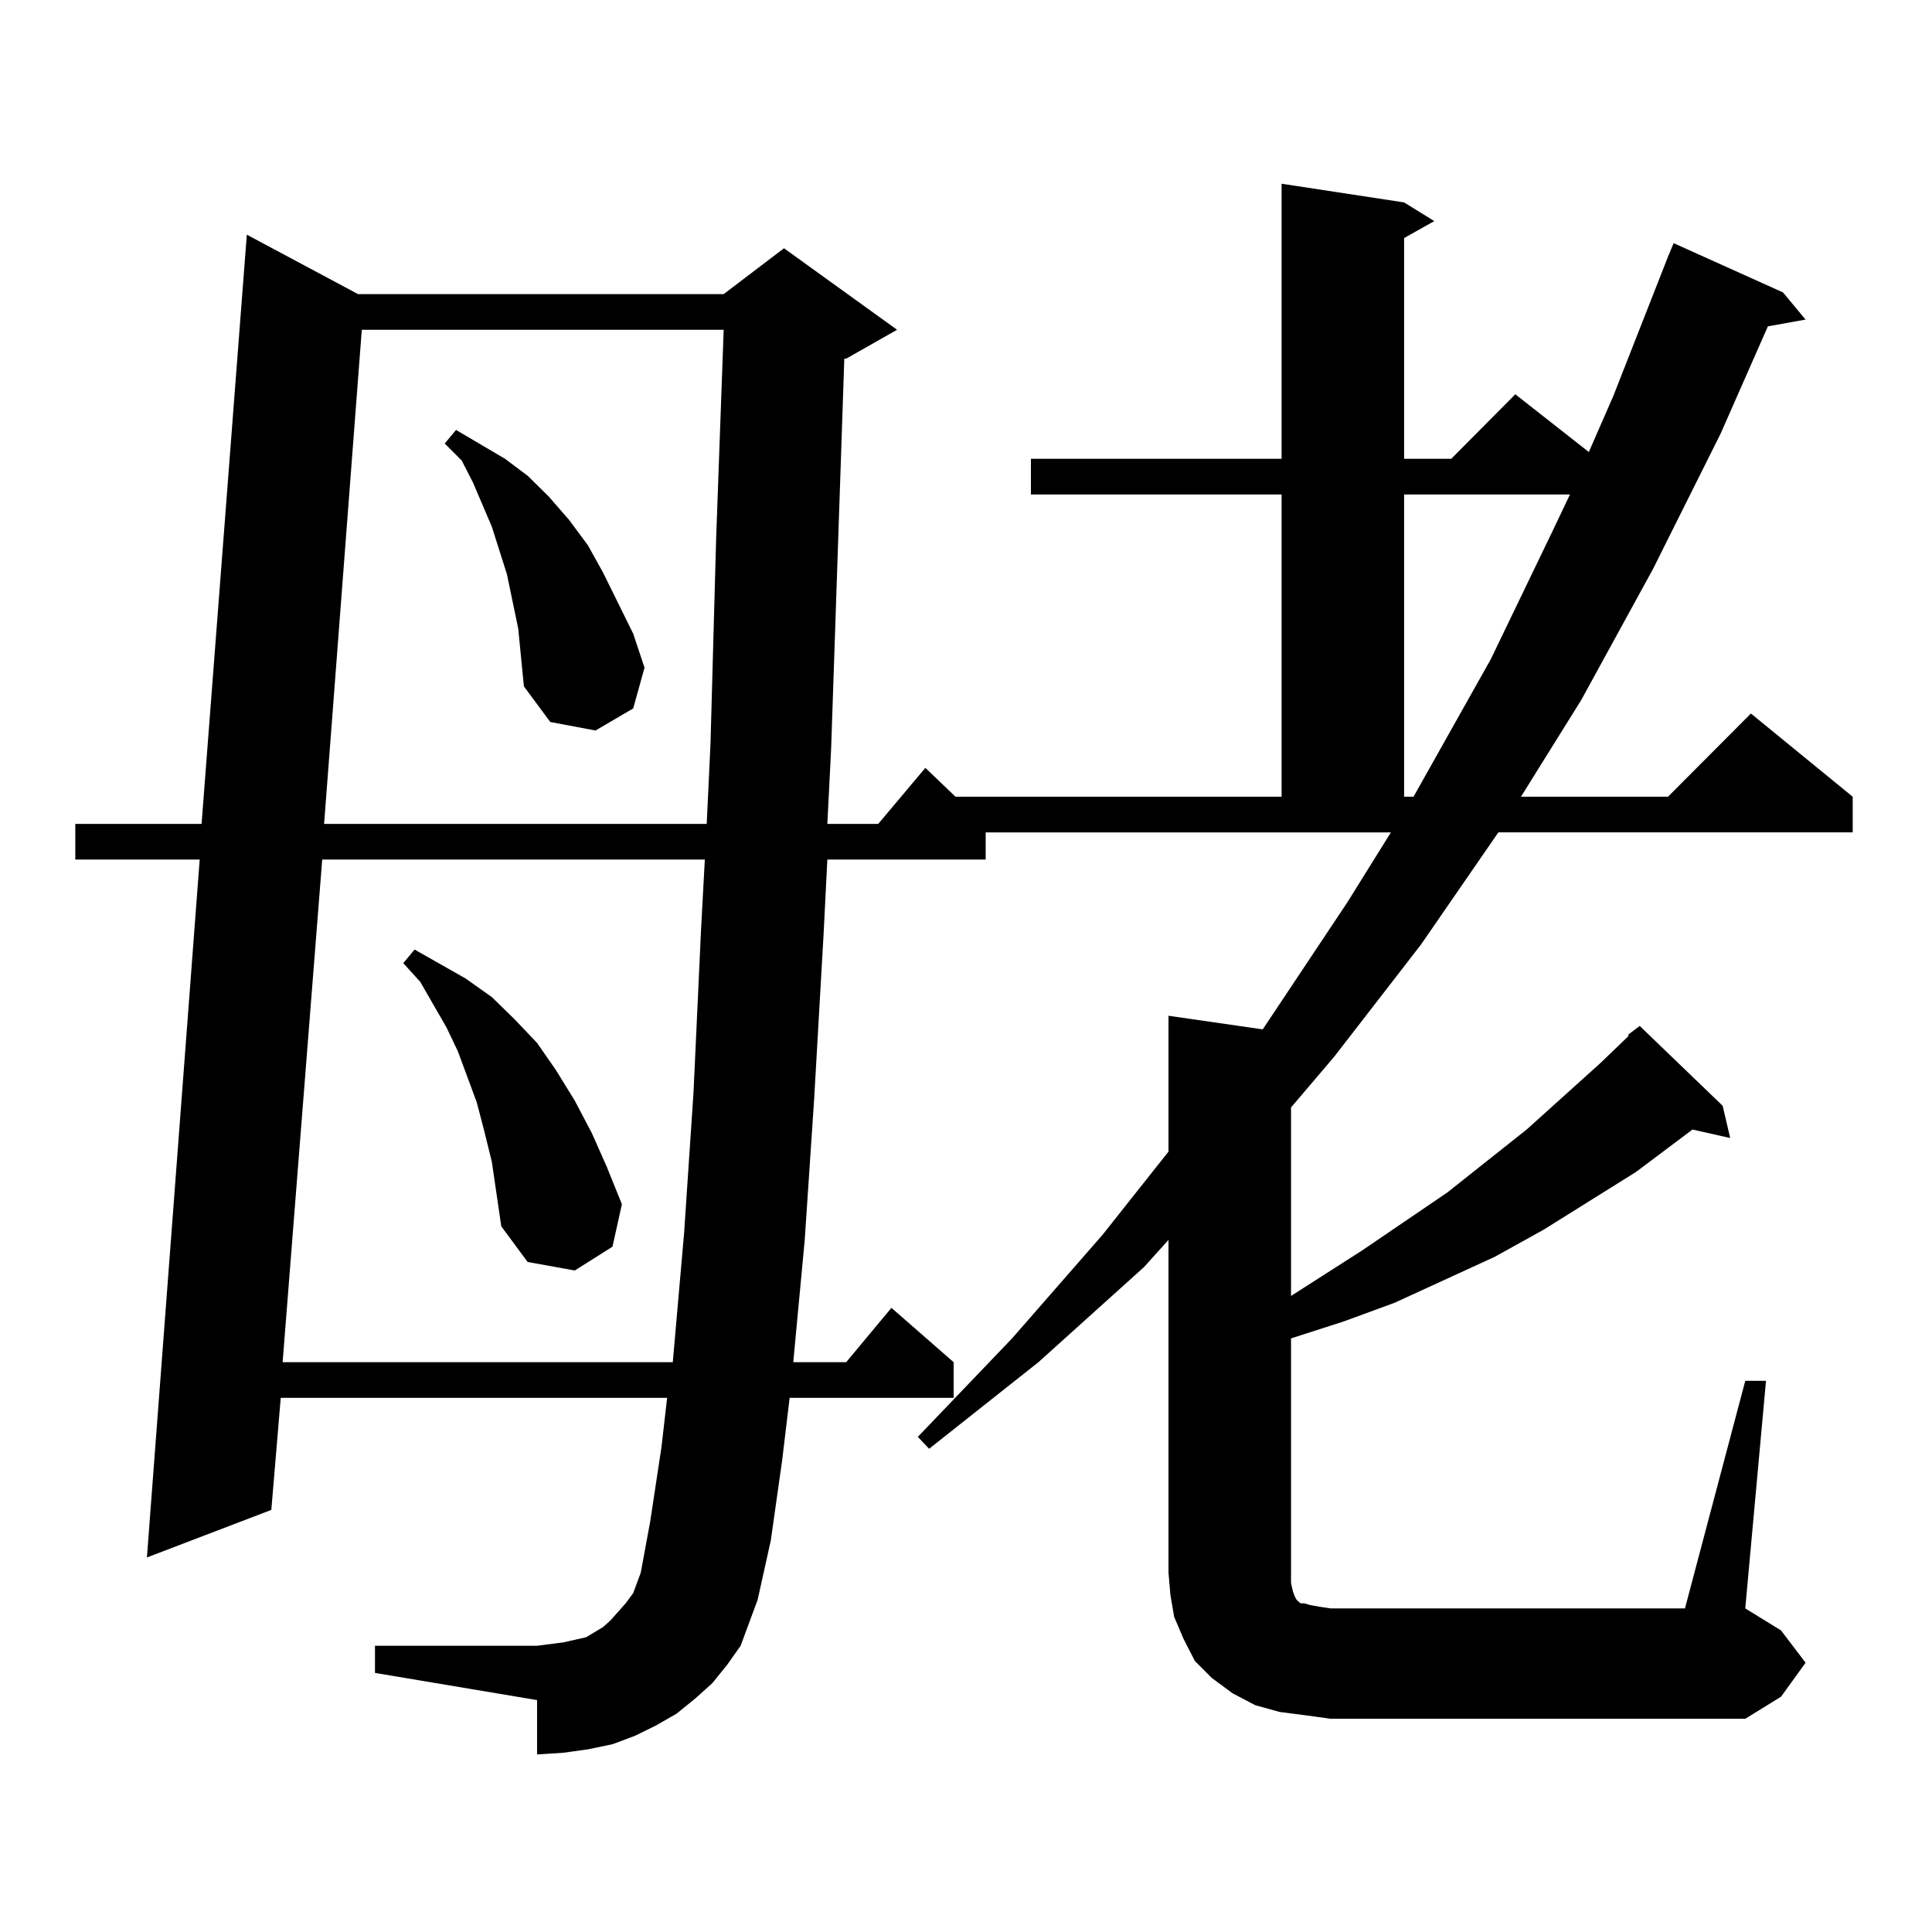 <?xml version="1.0" encoding="utf-8"?>
<!-- Generator: Adobe Illustrator 16.0.0, SVG Export Plug-In . SVG Version: 6.00 Build 0)  -->
<!DOCTYPE svg PUBLIC "-//W3C//DTD SVG 1.1//EN" "http://www.w3.org/Graphics/SVG/1.1/DTD/svg11.dtd">
<svg version="1.1" id="图层_1" xmlns="http://www.w3.org/2000/svg" xmlns:xlink="http://www.w3.org/1999/xlink" x="0px" y="0px"
	 width="1000px" height="1000px" viewBox="0 0 1000 1000" enable-background="new 0 0 1000 1000" xml:space="preserve">
<path d="M903.344,714.727h10.731L903.344,832.5l18.536,11.426l12.683,16.699l-12.683,17.578l-18.536,11.426H688.715l-12.683-1.758
	l-13.658-1.758l-12.683-3.516l-11.707-6.152l-10.731-7.91l-8.78-8.789l-5.854-11.426l-4.878-11.426l-1.951-11.426l-0.976-11.426
	V641.777l-12.683,14.063l-54.633,49.219l-56.584,44.824l-5.854-6.152l48.779-50.977l46.828-53.613l34.146-43.066v-70.313
	l48.779,7.031l43.901-65.918l22.438-36.035H510.183v14.063h-81.949l-1.951,38.672l-4.878,85.254l-4.878,72.949l-5.854,62.402v0.879
	h27.316l23.414-28.125l32.194,28.125v18.457h-84.876l-3.902,32.52l-5.854,41.309l-6.829,30.762l-8.78,23.73l-6.829,9.668
	l-7.805,9.668l-8.78,7.91l-9.756,7.91l-10.731,6.152l-10.731,5.273l-11.707,4.395l-12.683,2.637l-12.683,1.758l-13.658,0.879
	v-28.125l-83.9-14.063v-14.063h83.9l6.829-0.879l6.829-0.879l11.707-2.637l8.78-5.273l3.902-3.516l7.805-8.789l3.902-5.273
	l3.902-10.547l4.878-26.367l5.854-38.672l2.927-25.488H145.313l-4.878,58.008l-64.389,24.609l27.316-361.23H38.975v-18.457h65.364
	l23.414-304.98l57.56,30.762h189.264l31.219-23.73l58.535,42.188l-26.341,14.941h-0.976l-6.829,202.148l-1.951,38.672h26.341
	l24.39-29.004l15.609,14.941H663.35V255.938H533.597V237.48H663.35V95.098l63.413,9.668l15.609,9.668l-15.609,8.789V237.48h24.39
	l33.17-33.398l38.048,29.883l12.683-29.004l28.292-72.07l2.927-7.031l56.584,25.488l11.707,14.063l-19.512,3.516l-24.39,55.371
	l-35.121,70.313l-37.072,67.676l-31.219,50.098h76.096l42.926-43.066l52.682,43.066v18.457h-183.41l-39.999,58.008l-44.877,58.008
	l-22.438,26.367v97.559l37.072-23.73l43.901-29.883l40.975-32.52l38.048-34.277l14.634-14.063v-0.879l5.854-4.395l42.926,41.309
	l3.902,16.699l-19.512-4.395l-29.268,21.973l-47.804,29.883l-25.365,14.063l-51.706,23.73l-26.341,9.668l-27.316,8.789v121.289
	v5.273l0.976,4.395l0.976,2.637l0.976,1.758l0.976,0.879l0.976,0.879h1.951l2.927,0.879l4.878,0.879l5.854,0.879h183.41
	L903.344,714.727z M166.776,444.902l-20.487,260.156h201.946l5.854-66.797l4.878-72.949l3.902-84.375l1.951-36.035H166.776z
	 M187.264,170.684l-19.512,255.762h198.044l1.951-41.309l2.927-106.348l3.902-108.105H187.264z M254.579,601.348l-3.902-15.82
	l-3.902-14.941l-4.878-13.184l-4.878-13.184l-5.854-12.305l-13.658-23.73l-8.78-9.668l5.854-7.031l26.341,14.941l13.658,9.668
	l11.707,11.426l11.707,12.305l9.756,14.063l9.756,15.82l8.78,16.699l7.805,17.578l7.805,19.336l-4.878,21.973l-19.512,12.305
	l-24.39-4.395l-13.658-18.457L254.579,601.348z M268.237,325.371l-2.927-14.063l-2.927-14.063l-3.902-12.305l-3.902-12.305
	l-4.878-11.426l-4.878-11.426l-5.854-11.426l-8.78-8.789l5.854-7.031l25.365,14.941l11.707,8.789l10.731,10.547l10.731,12.305
	l9.756,13.184l7.805,14.063l15.609,31.641l5.854,17.578l-5.854,21.094l-19.512,11.426l-23.414-4.395l-13.658-18.457L268.237,325.371
	z M726.763,255.938v156.445h4.878l39.999-71.191l32.194-66.797l8.78-18.457H726.763z"/>
</svg>
